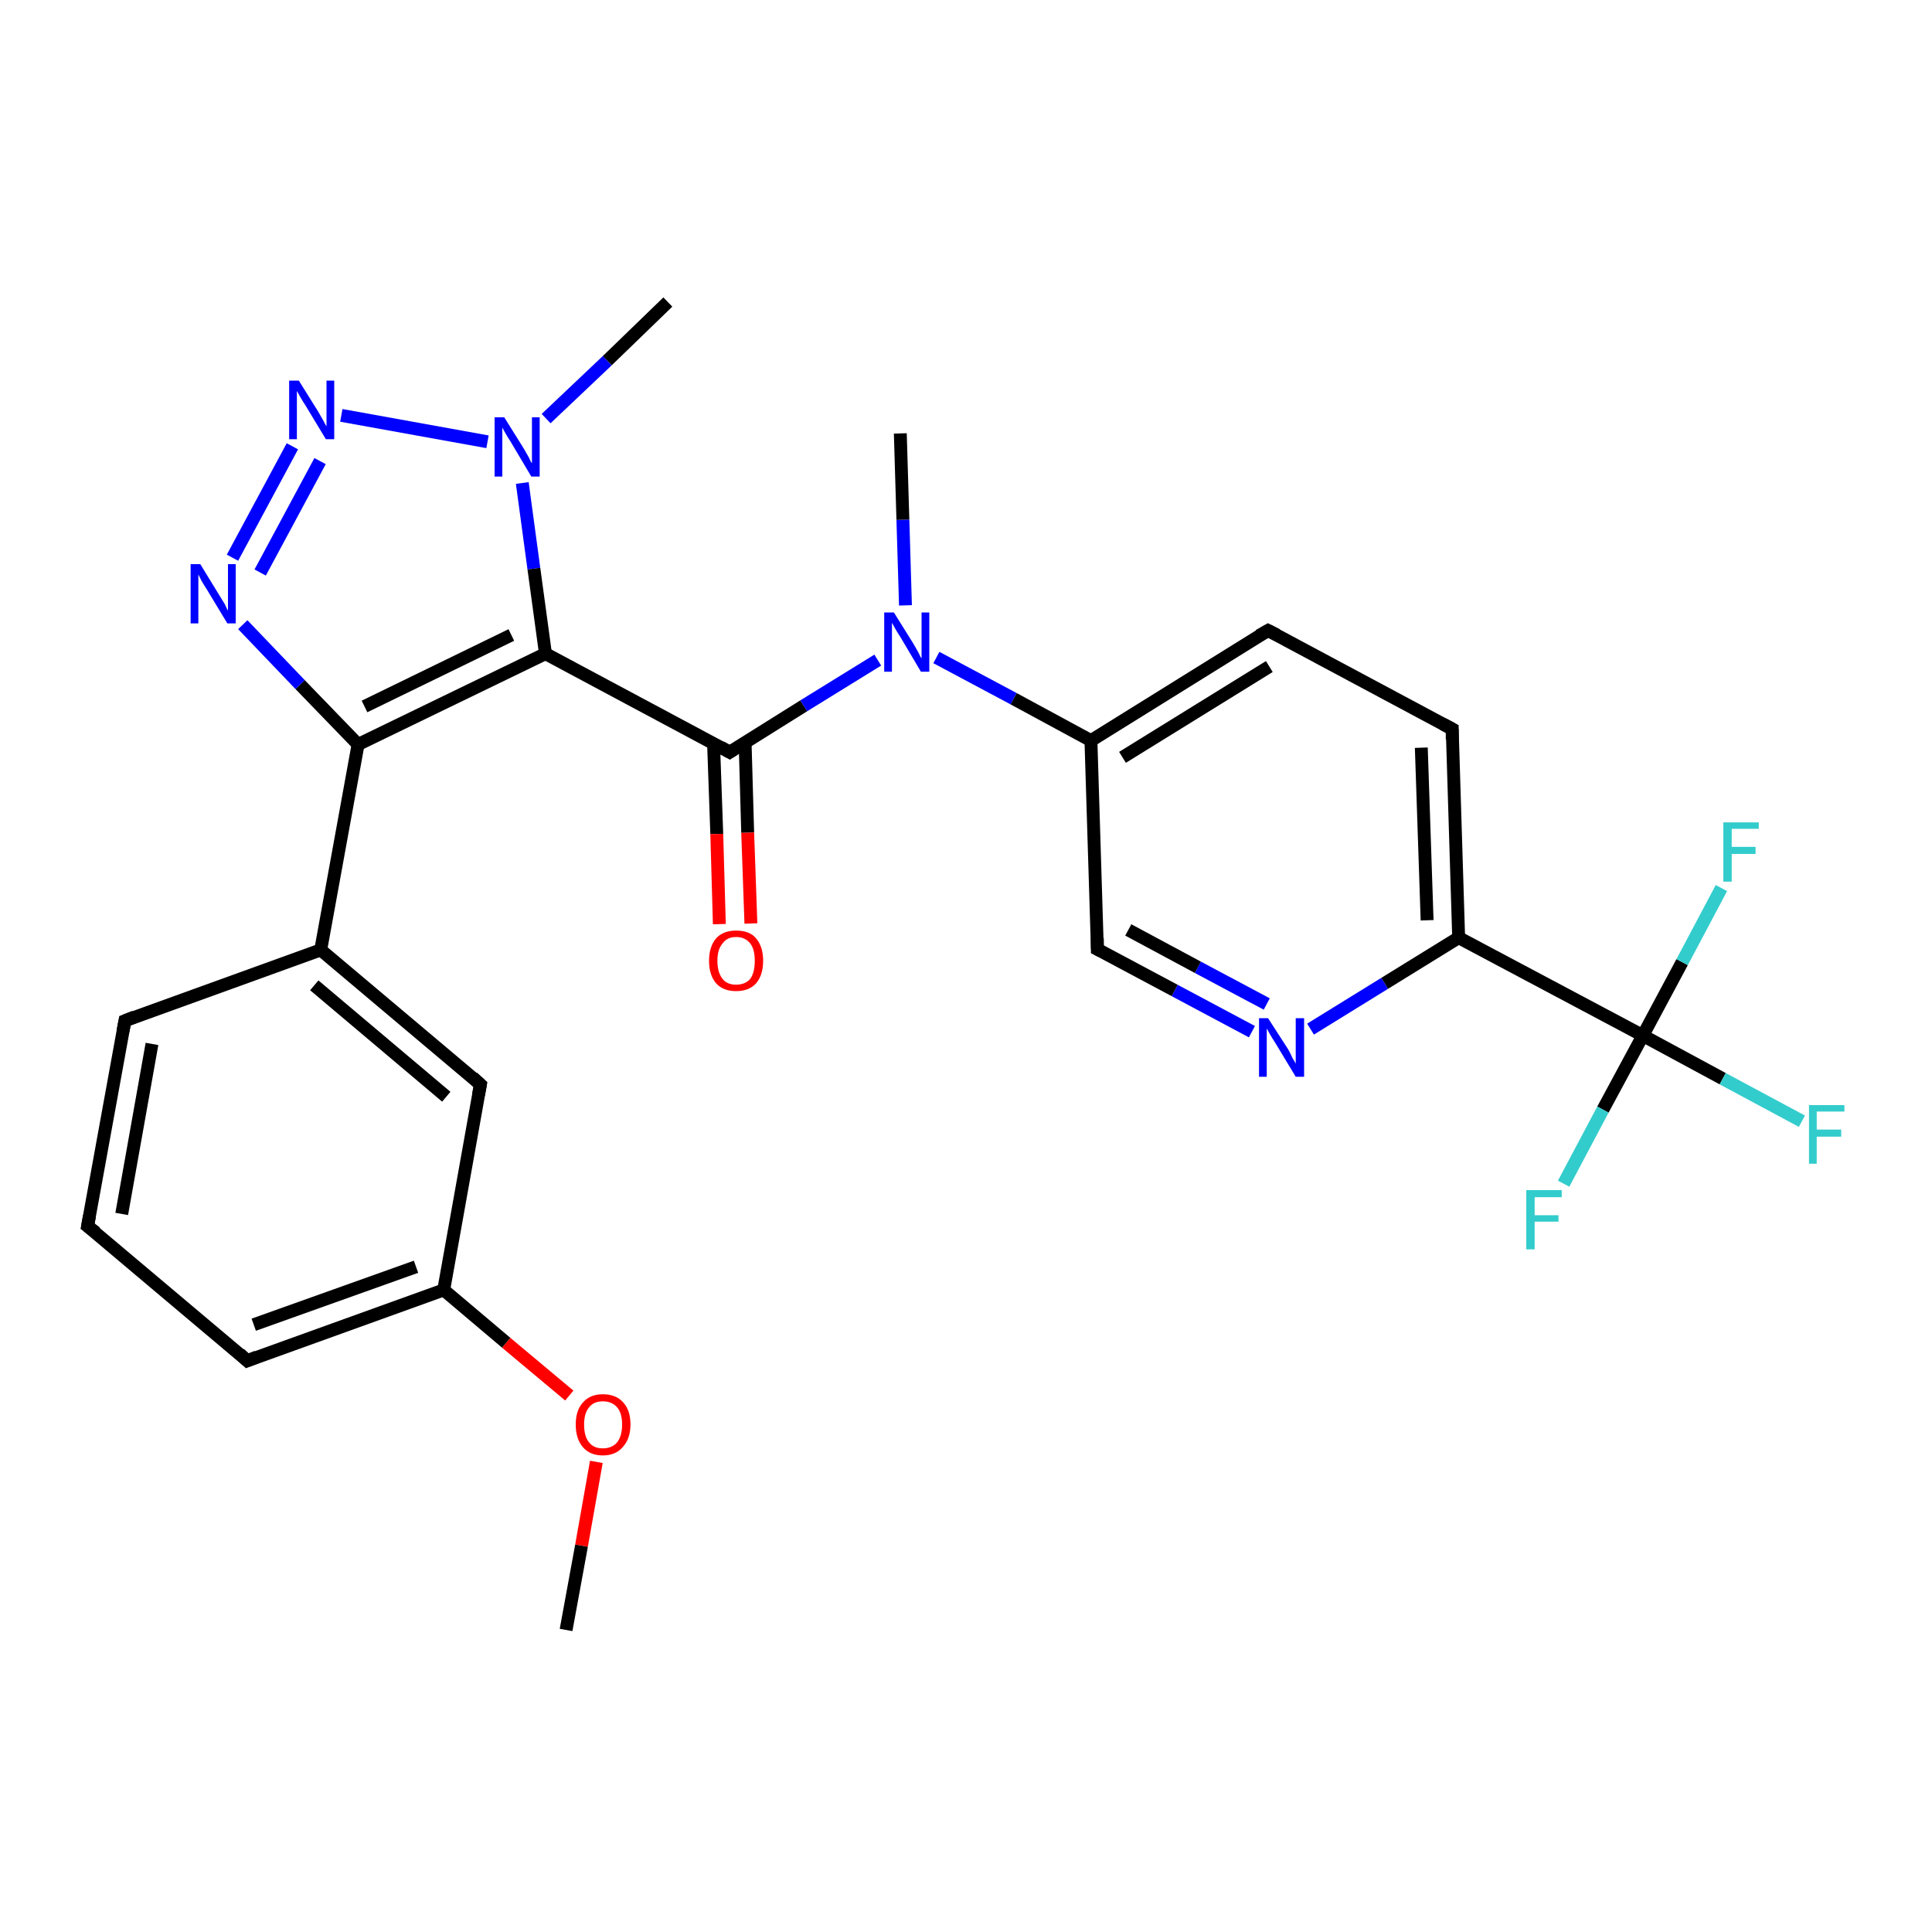 <?xml version='1.0' encoding='iso-8859-1'?>
<svg version='1.1' baseProfile='full'
              xmlns='http://www.w3.org/2000/svg'
                      xmlns:rdkit='http://www.rdkit.org/xml'
                      xmlns:xlink='http://www.w3.org/1999/xlink'
                  xml:space='preserve'
width='300px' height='300px' viewBox='0 0 300 300'>
<!-- END OF HEADER -->
<rect style='opacity:1.0;fill:#FFFFFF;stroke:none' width='300.0' height='300.0' x='0.0' y='0.0'> </rect>
<path class='bond-0 atom-0 atom-1' d='M 87.9,253.1 L 90.3,240.0' style='fill:none;fill-rule:evenodd;stroke:#000000;stroke-width:2.0px;stroke-linecap:butt;stroke-linejoin:miter;stroke-opacity:1' />
<path class='bond-0 atom-0 atom-1' d='M 90.3,240.0 L 92.6,227.0' style='fill:none;fill-rule:evenodd;stroke:#FF0000;stroke-width:2.0px;stroke-linecap:butt;stroke-linejoin:miter;stroke-opacity:1' />
<path class='bond-1 atom-1 atom-2' d='M 88.4,216.7 L 78.6,208.5' style='fill:none;fill-rule:evenodd;stroke:#FF0000;stroke-width:2.0px;stroke-linecap:butt;stroke-linejoin:miter;stroke-opacity:1' />
<path class='bond-1 atom-1 atom-2' d='M 78.6,208.5 L 68.9,200.3' style='fill:none;fill-rule:evenodd;stroke:#000000;stroke-width:2.0px;stroke-linecap:butt;stroke-linejoin:miter;stroke-opacity:1' />
<path class='bond-2 atom-2 atom-3' d='M 68.9,200.3 L 38.4,211.3' style='fill:none;fill-rule:evenodd;stroke:#000000;stroke-width:2.0px;stroke-linecap:butt;stroke-linejoin:miter;stroke-opacity:1' />
<path class='bond-2 atom-2 atom-3' d='M 64.6,196.7 L 39.4,205.7' style='fill:none;fill-rule:evenodd;stroke:#000000;stroke-width:2.0px;stroke-linecap:butt;stroke-linejoin:miter;stroke-opacity:1' />
<path class='bond-3 atom-3 atom-4' d='M 38.4,211.3 L 13.6,190.4' style='fill:none;fill-rule:evenodd;stroke:#000000;stroke-width:2.0px;stroke-linecap:butt;stroke-linejoin:miter;stroke-opacity:1' />
<path class='bond-4 atom-4 atom-5' d='M 13.6,190.4 L 19.4,158.5' style='fill:none;fill-rule:evenodd;stroke:#000000;stroke-width:2.0px;stroke-linecap:butt;stroke-linejoin:miter;stroke-opacity:1' />
<path class='bond-4 atom-4 atom-5' d='M 18.9,188.5 L 23.6,162.1' style='fill:none;fill-rule:evenodd;stroke:#000000;stroke-width:2.0px;stroke-linecap:butt;stroke-linejoin:miter;stroke-opacity:1' />
<path class='bond-5 atom-5 atom-6' d='M 19.4,158.5 L 49.8,147.5' style='fill:none;fill-rule:evenodd;stroke:#000000;stroke-width:2.0px;stroke-linecap:butt;stroke-linejoin:miter;stroke-opacity:1' />
<path class='bond-6 atom-6 atom-7' d='M 49.8,147.5 L 55.6,115.6' style='fill:none;fill-rule:evenodd;stroke:#000000;stroke-width:2.0px;stroke-linecap:butt;stroke-linejoin:miter;stroke-opacity:1' />
<path class='bond-7 atom-7 atom-8' d='M 55.6,115.6 L 46.6,106.3' style='fill:none;fill-rule:evenodd;stroke:#000000;stroke-width:2.0px;stroke-linecap:butt;stroke-linejoin:miter;stroke-opacity:1' />
<path class='bond-7 atom-7 atom-8' d='M 46.6,106.3 L 37.7,97.0' style='fill:none;fill-rule:evenodd;stroke:#0000FF;stroke-width:2.0px;stroke-linecap:butt;stroke-linejoin:miter;stroke-opacity:1' />
<path class='bond-8 atom-8 atom-9' d='M 36.1,86.6 L 45.4,69.3' style='fill:none;fill-rule:evenodd;stroke:#0000FF;stroke-width:2.0px;stroke-linecap:butt;stroke-linejoin:miter;stroke-opacity:1' />
<path class='bond-8 atom-8 atom-9' d='M 40.4,88.9 L 49.7,71.6' style='fill:none;fill-rule:evenodd;stroke:#0000FF;stroke-width:2.0px;stroke-linecap:butt;stroke-linejoin:miter;stroke-opacity:1' />
<path class='bond-9 atom-9 atom-10' d='M 53.0,64.5 L 75.7,68.6' style='fill:none;fill-rule:evenodd;stroke:#0000FF;stroke-width:2.0px;stroke-linecap:butt;stroke-linejoin:miter;stroke-opacity:1' />
<path class='bond-10 atom-10 atom-11' d='M 84.8,65.0 L 94.3,56.0' style='fill:none;fill-rule:evenodd;stroke:#0000FF;stroke-width:2.0px;stroke-linecap:butt;stroke-linejoin:miter;stroke-opacity:1' />
<path class='bond-10 atom-10 atom-11' d='M 94.3,56.0 L 103.7,46.9' style='fill:none;fill-rule:evenodd;stroke:#000000;stroke-width:2.0px;stroke-linecap:butt;stroke-linejoin:miter;stroke-opacity:1' />
<path class='bond-11 atom-10 atom-12' d='M 81.1,75.0 L 82.9,88.3' style='fill:none;fill-rule:evenodd;stroke:#0000FF;stroke-width:2.0px;stroke-linecap:butt;stroke-linejoin:miter;stroke-opacity:1' />
<path class='bond-11 atom-10 atom-12' d='M 82.9,88.3 L 84.7,101.5' style='fill:none;fill-rule:evenodd;stroke:#000000;stroke-width:2.0px;stroke-linecap:butt;stroke-linejoin:miter;stroke-opacity:1' />
<path class='bond-12 atom-12 atom-13' d='M 84.7,101.5 L 113.3,116.8' style='fill:none;fill-rule:evenodd;stroke:#000000;stroke-width:2.0px;stroke-linecap:butt;stroke-linejoin:miter;stroke-opacity:1' />
<path class='bond-13 atom-13 atom-14' d='M 110.8,115.4 L 111.3,129.5' style='fill:none;fill-rule:evenodd;stroke:#000000;stroke-width:2.0px;stroke-linecap:butt;stroke-linejoin:miter;stroke-opacity:1' />
<path class='bond-13 atom-13 atom-14' d='M 111.3,129.5 L 111.7,143.5' style='fill:none;fill-rule:evenodd;stroke:#FF0000;stroke-width:2.0px;stroke-linecap:butt;stroke-linejoin:miter;stroke-opacity:1' />
<path class='bond-13 atom-13 atom-14' d='M 115.7,115.3 L 116.1,129.3' style='fill:none;fill-rule:evenodd;stroke:#000000;stroke-width:2.0px;stroke-linecap:butt;stroke-linejoin:miter;stroke-opacity:1' />
<path class='bond-13 atom-13 atom-14' d='M 116.1,129.3 L 116.6,143.4' style='fill:none;fill-rule:evenodd;stroke:#FF0000;stroke-width:2.0px;stroke-linecap:butt;stroke-linejoin:miter;stroke-opacity:1' />
<path class='bond-14 atom-13 atom-15' d='M 113.3,116.8 L 124.8,109.6' style='fill:none;fill-rule:evenodd;stroke:#000000;stroke-width:2.0px;stroke-linecap:butt;stroke-linejoin:miter;stroke-opacity:1' />
<path class='bond-14 atom-13 atom-15' d='M 124.8,109.6 L 136.3,102.5' style='fill:none;fill-rule:evenodd;stroke:#0000FF;stroke-width:2.0px;stroke-linecap:butt;stroke-linejoin:miter;stroke-opacity:1' />
<path class='bond-15 atom-15 atom-16' d='M 140.6,94.0 L 140.2,80.7' style='fill:none;fill-rule:evenodd;stroke:#0000FF;stroke-width:2.0px;stroke-linecap:butt;stroke-linejoin:miter;stroke-opacity:1' />
<path class='bond-15 atom-15 atom-16' d='M 140.2,80.7 L 139.8,67.3' style='fill:none;fill-rule:evenodd;stroke:#000000;stroke-width:2.0px;stroke-linecap:butt;stroke-linejoin:miter;stroke-opacity:1' />
<path class='bond-16 atom-15 atom-17' d='M 145.4,102.1 L 157.4,108.5' style='fill:none;fill-rule:evenodd;stroke:#0000FF;stroke-width:2.0px;stroke-linecap:butt;stroke-linejoin:miter;stroke-opacity:1' />
<path class='bond-16 atom-15 atom-17' d='M 157.4,108.5 L 169.4,115.0' style='fill:none;fill-rule:evenodd;stroke:#000000;stroke-width:2.0px;stroke-linecap:butt;stroke-linejoin:miter;stroke-opacity:1' />
<path class='bond-17 atom-17 atom-18' d='M 169.4,115.0 L 196.9,97.9' style='fill:none;fill-rule:evenodd;stroke:#000000;stroke-width:2.0px;stroke-linecap:butt;stroke-linejoin:miter;stroke-opacity:1' />
<path class='bond-17 atom-17 atom-18' d='M 174.3,117.6 L 197.1,103.5' style='fill:none;fill-rule:evenodd;stroke:#000000;stroke-width:2.0px;stroke-linecap:butt;stroke-linejoin:miter;stroke-opacity:1' />
<path class='bond-18 atom-18 atom-19' d='M 196.9,97.9 L 225.5,113.2' style='fill:none;fill-rule:evenodd;stroke:#000000;stroke-width:2.0px;stroke-linecap:butt;stroke-linejoin:miter;stroke-opacity:1' />
<path class='bond-19 atom-19 atom-20' d='M 225.5,113.2 L 226.5,145.6' style='fill:none;fill-rule:evenodd;stroke:#000000;stroke-width:2.0px;stroke-linecap:butt;stroke-linejoin:miter;stroke-opacity:1' />
<path class='bond-19 atom-19 atom-20' d='M 220.7,116.1 L 221.6,142.9' style='fill:none;fill-rule:evenodd;stroke:#000000;stroke-width:2.0px;stroke-linecap:butt;stroke-linejoin:miter;stroke-opacity:1' />
<path class='bond-20 atom-20 atom-21' d='M 226.5,145.6 L 255.1,160.8' style='fill:none;fill-rule:evenodd;stroke:#000000;stroke-width:2.0px;stroke-linecap:butt;stroke-linejoin:miter;stroke-opacity:1' />
<path class='bond-21 atom-21 atom-22' d='M 255.1,160.8 L 267.5,167.5' style='fill:none;fill-rule:evenodd;stroke:#000000;stroke-width:2.0px;stroke-linecap:butt;stroke-linejoin:miter;stroke-opacity:1' />
<path class='bond-21 atom-21 atom-22' d='M 267.5,167.5 L 279.8,174.1' style='fill:none;fill-rule:evenodd;stroke:#33CCCC;stroke-width:2.0px;stroke-linecap:butt;stroke-linejoin:miter;stroke-opacity:1' />
<path class='bond-22 atom-21 atom-23' d='M 255.1,160.8 L 261.2,149.4' style='fill:none;fill-rule:evenodd;stroke:#000000;stroke-width:2.0px;stroke-linecap:butt;stroke-linejoin:miter;stroke-opacity:1' />
<path class='bond-22 atom-21 atom-23' d='M 261.2,149.4 L 267.3,137.9' style='fill:none;fill-rule:evenodd;stroke:#33CCCC;stroke-width:2.0px;stroke-linecap:butt;stroke-linejoin:miter;stroke-opacity:1' />
<path class='bond-23 atom-21 atom-24' d='M 255.1,160.8 L 248.9,172.3' style='fill:none;fill-rule:evenodd;stroke:#000000;stroke-width:2.0px;stroke-linecap:butt;stroke-linejoin:miter;stroke-opacity:1' />
<path class='bond-23 atom-21 atom-24' d='M 248.9,172.3 L 242.8,183.8' style='fill:none;fill-rule:evenodd;stroke:#33CCCC;stroke-width:2.0px;stroke-linecap:butt;stroke-linejoin:miter;stroke-opacity:1' />
<path class='bond-24 atom-20 atom-25' d='M 226.5,145.6 L 215.0,152.7' style='fill:none;fill-rule:evenodd;stroke:#000000;stroke-width:2.0px;stroke-linecap:butt;stroke-linejoin:miter;stroke-opacity:1' />
<path class='bond-24 atom-20 atom-25' d='M 215.0,152.7 L 203.5,159.8' style='fill:none;fill-rule:evenodd;stroke:#0000FF;stroke-width:2.0px;stroke-linecap:butt;stroke-linejoin:miter;stroke-opacity:1' />
<path class='bond-25 atom-25 atom-26' d='M 194.4,160.2 L 182.4,153.8' style='fill:none;fill-rule:evenodd;stroke:#0000FF;stroke-width:2.0px;stroke-linecap:butt;stroke-linejoin:miter;stroke-opacity:1' />
<path class='bond-25 atom-25 atom-26' d='M 182.4,153.8 L 170.4,147.4' style='fill:none;fill-rule:evenodd;stroke:#000000;stroke-width:2.0px;stroke-linecap:butt;stroke-linejoin:miter;stroke-opacity:1' />
<path class='bond-25 atom-25 atom-26' d='M 196.7,155.9 L 186.0,150.2' style='fill:none;fill-rule:evenodd;stroke:#0000FF;stroke-width:2.0px;stroke-linecap:butt;stroke-linejoin:miter;stroke-opacity:1' />
<path class='bond-25 atom-25 atom-26' d='M 186.0,150.2 L 175.2,144.4' style='fill:none;fill-rule:evenodd;stroke:#000000;stroke-width:2.0px;stroke-linecap:butt;stroke-linejoin:miter;stroke-opacity:1' />
<path class='bond-26 atom-6 atom-27' d='M 49.8,147.5 L 74.6,168.4' style='fill:none;fill-rule:evenodd;stroke:#000000;stroke-width:2.0px;stroke-linecap:butt;stroke-linejoin:miter;stroke-opacity:1' />
<path class='bond-26 atom-6 atom-27' d='M 48.8,153.0 L 69.3,170.3' style='fill:none;fill-rule:evenodd;stroke:#000000;stroke-width:2.0px;stroke-linecap:butt;stroke-linejoin:miter;stroke-opacity:1' />
<path class='bond-27 atom-27 atom-2' d='M 74.6,168.4 L 68.9,200.3' style='fill:none;fill-rule:evenodd;stroke:#000000;stroke-width:2.0px;stroke-linecap:butt;stroke-linejoin:miter;stroke-opacity:1' />
<path class='bond-28 atom-12 atom-7' d='M 84.7,101.5 L 55.6,115.6' style='fill:none;fill-rule:evenodd;stroke:#000000;stroke-width:2.0px;stroke-linecap:butt;stroke-linejoin:miter;stroke-opacity:1' />
<path class='bond-28 atom-12 atom-7' d='M 79.4,98.6 L 56.6,109.7' style='fill:none;fill-rule:evenodd;stroke:#000000;stroke-width:2.0px;stroke-linecap:butt;stroke-linejoin:miter;stroke-opacity:1' />
<path class='bond-29 atom-26 atom-17' d='M 170.4,147.4 L 169.4,115.0' style='fill:none;fill-rule:evenodd;stroke:#000000;stroke-width:2.0px;stroke-linecap:butt;stroke-linejoin:miter;stroke-opacity:1' />
<path d='M 39.9,210.7 L 38.4,211.3 L 37.2,210.2' style='fill:none;stroke:#000000;stroke-width:2.0px;stroke-linecap:butt;stroke-linejoin:miter;stroke-opacity:1;' />
<path d='M 14.9,191.4 L 13.6,190.4 L 13.9,188.8' style='fill:none;stroke:#000000;stroke-width:2.0px;stroke-linecap:butt;stroke-linejoin:miter;stroke-opacity:1;' />
<path d='M 19.1,160.1 L 19.4,158.5 L 20.9,157.9' style='fill:none;stroke:#000000;stroke-width:2.0px;stroke-linecap:butt;stroke-linejoin:miter;stroke-opacity:1;' />
<path d='M 111.9,116.0 L 113.3,116.8 L 113.9,116.4' style='fill:none;stroke:#000000;stroke-width:2.0px;stroke-linecap:butt;stroke-linejoin:miter;stroke-opacity:1;' />
<path d='M 195.5,98.7 L 196.9,97.9 L 198.3,98.6' style='fill:none;stroke:#000000;stroke-width:2.0px;stroke-linecap:butt;stroke-linejoin:miter;stroke-opacity:1;' />
<path d='M 224.0,112.4 L 225.5,113.2 L 225.5,114.8' style='fill:none;stroke:#000000;stroke-width:2.0px;stroke-linecap:butt;stroke-linejoin:miter;stroke-opacity:1;' />
<path d='M 171.0,147.7 L 170.4,147.4 L 170.4,145.7' style='fill:none;stroke:#000000;stroke-width:2.0px;stroke-linecap:butt;stroke-linejoin:miter;stroke-opacity:1;' />
<path d='M 73.4,167.3 L 74.6,168.4 L 74.3,170.0' style='fill:none;stroke:#000000;stroke-width:2.0px;stroke-linecap:butt;stroke-linejoin:miter;stroke-opacity:1;' />
<path class='atom-1' d='M 89.4 221.2
Q 89.4 219.0, 90.5 217.8
Q 91.6 216.5, 93.6 216.5
Q 95.7 216.5, 96.8 217.8
Q 97.9 219.0, 97.9 221.2
Q 97.9 223.4, 96.7 224.7
Q 95.6 226.0, 93.6 226.0
Q 91.6 226.0, 90.5 224.7
Q 89.4 223.4, 89.4 221.2
M 93.6 224.9
Q 95.0 224.9, 95.8 224.0
Q 96.6 223.0, 96.6 221.2
Q 96.6 219.4, 95.8 218.5
Q 95.0 217.6, 93.6 217.6
Q 92.2 217.6, 91.5 218.5
Q 90.7 219.4, 90.7 221.2
Q 90.7 223.1, 91.5 224.0
Q 92.2 224.9, 93.6 224.9
' fill='#FF0000'/>
<path class='atom-8' d='M 31.1 87.6
L 34.1 92.5
Q 34.4 93.0, 34.9 93.8
Q 35.3 94.7, 35.4 94.8
L 35.4 87.6
L 36.6 87.6
L 36.6 96.8
L 35.3 96.8
L 32.1 91.5
Q 31.7 90.9, 31.3 90.2
Q 30.9 89.4, 30.8 89.2
L 30.8 96.8
L 29.6 96.8
L 29.6 87.6
L 31.1 87.6
' fill='#0000FF'/>
<path class='atom-9' d='M 46.4 59.1
L 49.4 63.9
Q 49.7 64.4, 50.2 65.3
Q 50.6 66.1, 50.7 66.2
L 50.7 59.1
L 51.9 59.1
L 51.9 68.2
L 50.6 68.2
L 47.4 62.9
Q 47.0 62.3, 46.6 61.6
Q 46.2 60.9, 46.1 60.7
L 46.1 68.2
L 44.9 68.2
L 44.9 59.1
L 46.4 59.1
' fill='#0000FF'/>
<path class='atom-10' d='M 78.3 64.8
L 81.3 69.6
Q 81.6 70.1, 82.1 71.0
Q 82.5 71.9, 82.6 71.9
L 82.6 64.8
L 83.8 64.8
L 83.8 74.0
L 82.5 74.0
L 79.3 68.6
Q 78.9 68.0, 78.5 67.3
Q 78.1 66.6, 78.0 66.4
L 78.0 74.0
L 76.8 74.0
L 76.8 64.8
L 78.3 64.8
' fill='#0000FF'/>
<path class='atom-14' d='M 110.1 149.2
Q 110.1 147.0, 111.2 145.7
Q 112.3 144.5, 114.3 144.5
Q 116.4 144.5, 117.4 145.7
Q 118.5 147.0, 118.5 149.2
Q 118.5 151.4, 117.4 152.7
Q 116.3 153.9, 114.3 153.9
Q 112.3 153.9, 111.2 152.7
Q 110.1 151.4, 110.1 149.2
M 114.3 152.9
Q 115.7 152.9, 116.5 152.0
Q 117.2 151.0, 117.2 149.2
Q 117.2 147.4, 116.5 146.5
Q 115.7 145.5, 114.3 145.5
Q 112.9 145.5, 112.2 146.5
Q 111.4 147.4, 111.4 149.2
Q 111.4 151.0, 112.2 152.0
Q 112.9 152.9, 114.3 152.9
' fill='#FF0000'/>
<path class='atom-15' d='M 138.8 95.1
L 141.8 99.9
Q 142.1 100.4, 142.6 101.3
Q 143.0 102.2, 143.1 102.2
L 143.1 95.1
L 144.3 95.1
L 144.3 104.3
L 143.0 104.3
L 139.8 98.9
Q 139.4 98.3, 139.0 97.6
Q 138.6 96.9, 138.5 96.7
L 138.5 104.3
L 137.3 104.3
L 137.3 95.1
L 138.8 95.1
' fill='#0000FF'/>
<path class='atom-22' d='M 280.9 171.6
L 286.4 171.6
L 286.4 172.6
L 282.1 172.6
L 282.1 175.4
L 285.9 175.4
L 285.9 176.5
L 282.1 176.5
L 282.1 180.7
L 280.9 180.7
L 280.9 171.6
' fill='#33CCCC'/>
<path class='atom-23' d='M 267.6 127.7
L 273.1 127.7
L 273.1 128.7
L 268.9 128.7
L 268.9 131.5
L 272.6 131.5
L 272.6 132.6
L 268.9 132.6
L 268.9 136.9
L 267.6 136.9
L 267.6 127.7
' fill='#33CCCC'/>
<path class='atom-24' d='M 237.0 184.8
L 242.5 184.8
L 242.5 185.9
L 238.3 185.9
L 238.3 188.7
L 242.0 188.7
L 242.0 189.7
L 238.3 189.7
L 238.3 194.0
L 237.0 194.0
L 237.0 184.8
' fill='#33CCCC'/>
<path class='atom-25' d='M 196.9 158.1
L 200.0 162.9
Q 200.3 163.4, 200.7 164.3
Q 201.2 165.1, 201.2 165.2
L 201.2 158.1
L 202.5 158.1
L 202.5 167.2
L 201.2 167.2
L 198.0 161.9
Q 197.6 161.3, 197.2 160.6
Q 196.8 159.9, 196.7 159.7
L 196.7 167.2
L 195.5 167.2
L 195.5 158.1
L 196.9 158.1
' fill='#0000FF'/>
</svg>
